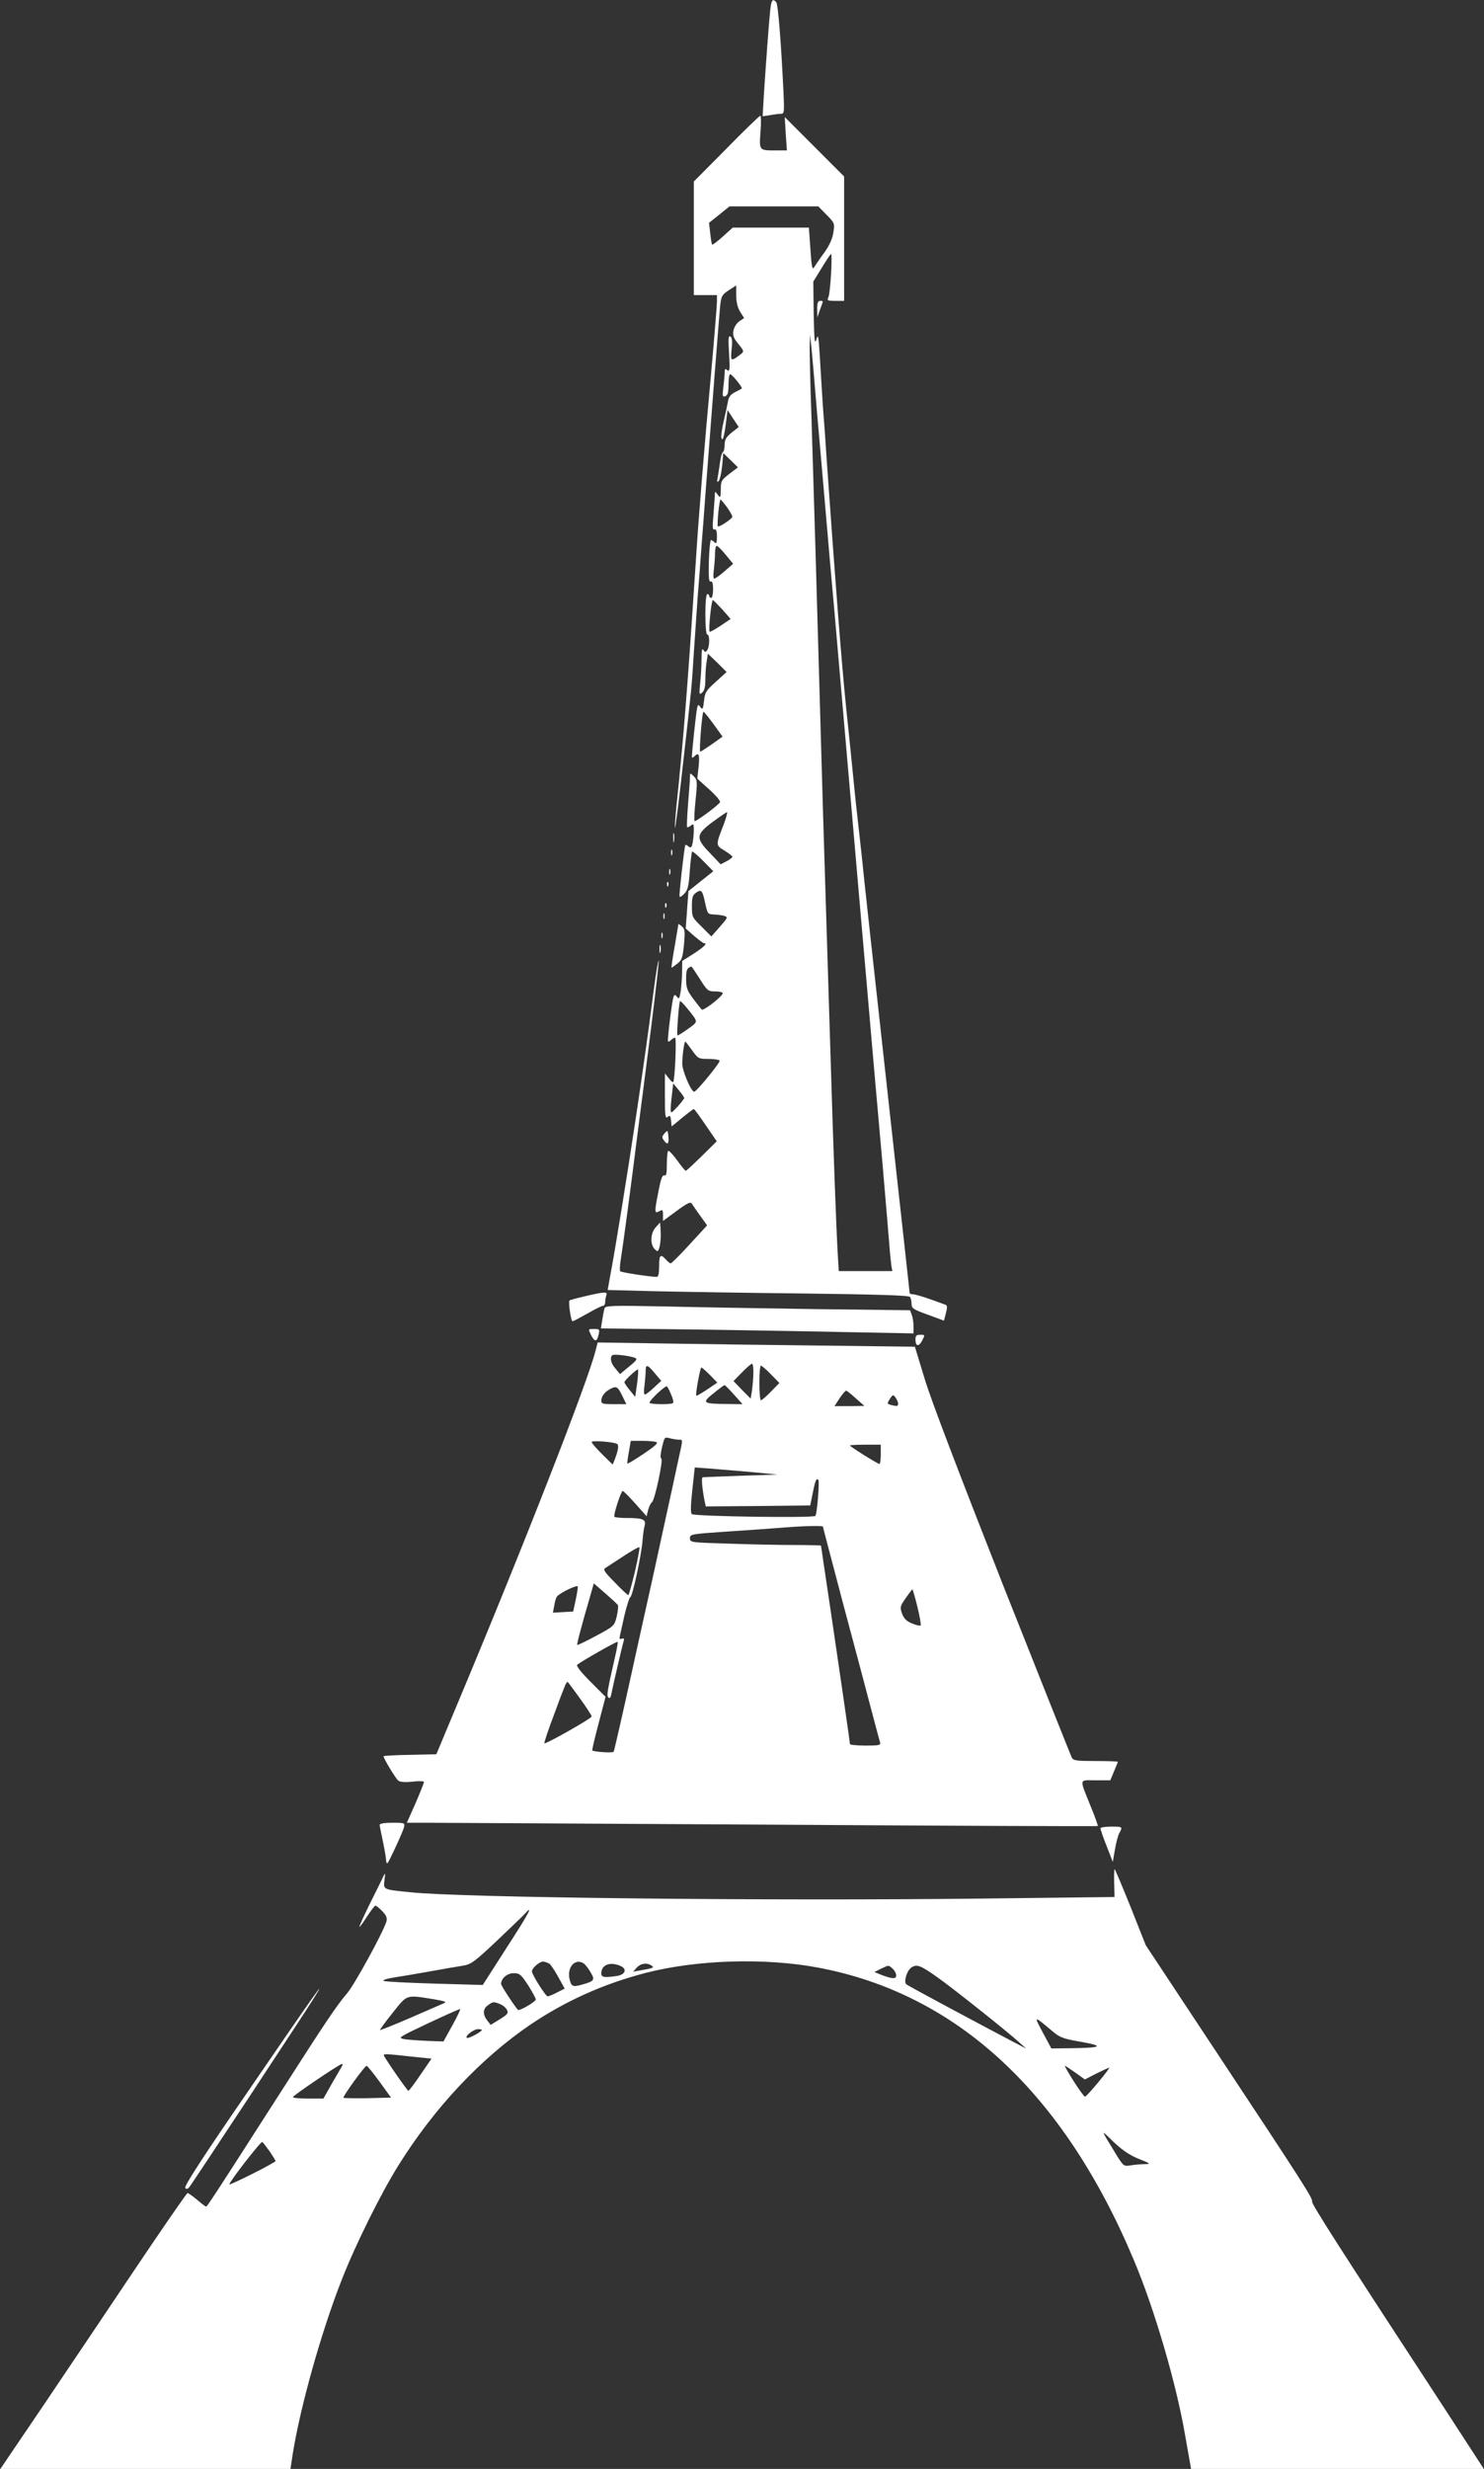 <?xml version="1.0" standalone="no"?>
<!DOCTYPE svg PUBLIC "-//W3C//DTD SVG 20010904//EN"
 "http://www.w3.org/TR/2001/REC-SVG-20010904/DTD/svg10.dtd">
<svg version="1.0" xmlns="http://www.w3.org/2000/svg"
 width="770pt" height="1280pt" viewBox="0 0 770 1280"
 preserveAspectRatio="xMidYMid meet">
<rect x="0" y="0" width="770" height="1280" fill="#333333" stroke="none"/>
<g transform="translate(0,1280) scale(0.1,-0.1)"
fill="#ffffff" stroke="none">
<path d="M3996 12743 c-6 -58 -20 -243 -33 -442 l-6 -104 39 6 c21 4 47 7 57
7 16 0 17 9 12 118 -13 266 -28 448 -37 460 -19 22 -26 13 -32 -45z"/>
<path d="M3769 12029 l-169 -170 0 -295 0 -294 60 0 60 0 0 -33 c0 -19 -13
-179 -29 -358 -39 -426 -64 -731 -81 -994 -34 -518 -46 -674 -65 -900 -8 -88
-21 -229 -30 -313 -9 -84 -15 -158 -13 -164 2 -5 21 140 41 323 48 425 45 396
57 584 6 88 15 219 20 290 6 72 15 191 20 265 6 74 15 194 20 265 32 418 70
910 76 972 6 58 9 64 45 88 l39 25 0 -51 c0 -35 7 -63 20 -85 l21 -33 -24 -16
c-14 -9 -27 -30 -31 -47 -5 -26 -1 -39 25 -71 30 -37 30 -39 13 -53 -52 -40
-54 -39 -48 24 5 43 3 61 -6 67 -11 7 -12 -11 -7 -89 5 -83 3 -95 -9 -85 -11
9 -14 7 -14 -12 0 -13 -3 -48 -7 -77 -5 -46 -4 -52 11 -46 12 5 16 19 16 60 0
30 4 54 9 54 9 0 65 -69 60 -74 -2 -2 -18 -11 -35 -19 -23 -12 -33 -25 -37
-49 -3 -18 -13 -64 -22 -102 -9 -38 -14 -76 -12 -85 6 -24 14 2 24 78 l8 65
29 -44 29 -44 -37 -29 c-28 -23 -36 -36 -36 -62 0 -19 -4 -36 -9 -39 -5 -3
-12 -27 -15 -53 -4 -27 -9 -61 -12 -78 -5 -22 -3 -27 5 -19 6 6 14 41 18 78
l6 67 38 -37 38 -37 -45 -34 c-41 -32 -44 -37 -44 -81 -1 -43 -2 -46 -15 -28
-15 20 -15 20 -16 0 0 -10 -4 -56 -7 -102 -6 -64 -5 -81 5 -77 9 3 13 -8 13
-37 0 -33 -3 -39 -12 -30 -7 7 -15 12 -19 12 -4 0 -9 -50 -11 -110 -2 -85 0
-109 10 -105 8 3 12 -9 12 -40 0 -25 -4 -45 -10 -45 -5 0 -10 5 -10 10 0 6 -4
10 -10 10 -6 0 -10 -42 -10 -105 0 -63 4 -105 10 -105 13 0 13 -60 0 -80 -9
-13 -11 -13 -20 0 -7 11 -10 -2 -10 -46 0 -34 -3 -90 -7 -125 -6 -59 -5 -63
10 -50 12 10 17 29 17 70 0 31 3 73 7 94 l6 38 49 -47 48 -48 -56 -51 c-50
-45 -57 -55 -61 -99 -5 -43 -8 -47 -19 -32 -11 16 -13 15 -18 -11 -5 -26 -26
-222 -26 -246 0 -7 4 -7 12 1 24 24 29 11 23 -51 l-7 -64 62 -56 c34 -30 59
-60 56 -66 -11 -18 -127 -103 -132 -98 -3 3 -1 52 5 109 10 97 9 104 -9 123
-20 19 -20 19 -20 -5 0 -14 -5 -77 -10 -140 -5 -63 -7 -116 -5 -118 3 -3 11 1
20 8 13 11 15 8 15 -23 0 -19 -3 -49 -6 -66 -5 -25 -9 -29 -21 -20 -7 7 -15
10 -17 8 -5 -7 -34 -264 -30 -268 3 -3 14 4 25 16 17 17 23 39 28 117 4 53 10
98 12 101 3 2 29 -19 58 -49 l52 -53 -64 -51 -65 -52 -7 -97 -7 -97 43 -38
c24 -20 47 -38 52 -38 19 0 2 -18 -53 -54 l-60 -38 -1 -57 c0 -31 -4 -76 -7
-100 -7 -41 -8 -43 -22 -26 -14 16 -17 7 -32 -106 -9 -68 -14 -126 -12 -128 2
-3 10 1 16 7 7 7 16 12 21 12 8 0 -1 -220 -10 -230 -2 -3 -13 6 -23 20 l-20
25 0 -119 c0 -102 2 -117 14 -107 12 10 15 7 18 -19 l3 -30 55 45 c30 25 57
45 60 45 3 0 31 -38 62 -84 l57 -83 -77 -76 c-43 -42 -80 -77 -84 -77 -3 0
-24 25 -45 55 -22 30 -43 52 -46 48 -4 -3 -7 -35 -7 -69 0 -49 -3 -62 -13 -58
-10 4 -18 -18 -30 -80 -22 -112 -22 -119 3 -106 18 10 20 8 20 -19 l0 -31 71
52 c57 42 73 49 79 37 5 -7 24 -36 44 -63 l35 -49 -91 -99 c-49 -54 -94 -98
-98 -98 -4 0 -15 9 -25 20 -28 31 -35 24 -35 -35 0 -39 -4 -55 -13 -55 -33 0
-183 23 -189 29 -3 3 -2 31 3 61 12 74 52 372 88 660 17 129 49 379 71 554 22
176 39 327 38 335 -2 9 -14 -60 -26 -154 -33 -254 -58 -427 -92 -655 -43 -288
-109 -697 -135 -831 l-12 -67 231 -6 c127 -3 479 -9 781 -12 391 -5 552 -10
557 -18 4 -6 8 -22 8 -36 0 -23 9 -29 84 -56 l84 -31 10 39 c8 29 7 40 -1 43
-7 3 -44 16 -83 30 -39 14 -79 25 -88 25 -9 0 -16 3 -16 6 0 3 -45 411 -100
907 -100 905 -131 1186 -150 1372 -6 55 -15 136 -20 180 -9 76 -17 156 -40
388 -6 56 -15 143 -20 192 -23 225 -55 636 -100 1275 -5 80 -14 206 -20 280
-5 74 -12 191 -16 260 -7 110 -9 121 -18 90 -9 -29 -11 -5 -14 132 l-2 168 41
67 c23 38 46 72 50 76 10 13 -2 -204 -13 -225 -8 -16 -3 -18 37 -18 l45 0 0
323 0 322 -154 154 -154 154 5 -87 6 -86 -56 0 c-89 0 -88 -1 -81 96 4 46 3
84 -1 84 -4 0 -84 -77 -176 -171z m520 -343 c42 -42 42 -45 35 -92 -5 -32 -20
-66 -48 -105 -23 -31 -46 -65 -52 -75 -9 -15 -13 3 -19 94 l-8 112 -197 0
-198 0 -51 -46 c-29 -26 -54 -45 -56 -42 -2 2 -7 29 -10 59 l-6 54 53 42 53
43 230 0 231 0 43 -44z m-50 -1021 c12 -137 26 -297 31 -355 5 -58 14 -161 20
-230 11 -129 21 -247 40 -455 6 -66 44 -507 85 -980 41 -473 79 -913 85 -977
5 -65 15 -170 20 -233 14 -164 26 -295 60 -680 16 -188 32 -374 35 -415 3 -41
8 -87 10 -102 l5 -28 -139 0 -139 0 -6 103 c-7 122 -22 526 -36 992 -6 187
-15 477 -20 645 -5 168 -14 460 -20 650 -25 867 -30 1038 -40 1390 -6 206 -15
503 -20 660 -6 157 -9 315 -9 350 l2 65 8 -75 c4 -41 17 -187 28 -325z m-466
-496 c15 -21 27 -43 27 -48 0 -10 -69 -56 -75 -50 -6 6 7 139 14 139 3 -1 18
-19 34 -41z m-7 -246 l38 -46 -45 -39 c-24 -21 -48 -38 -53 -38 -5 0 -6 21 -2
46 3 26 6 64 6 85 0 22 4 39 9 39 5 0 26 -21 47 -47z m-18 -283 l43 -49 -52
-35 c-29 -19 -55 -34 -57 -31 -7 6 9 165 17 164 3 -1 25 -23 49 -49z m-45
-595 l46 -64 -56 -40 c-32 -22 -58 -39 -60 -38 -6 6 10 207 17 207 3 0 27 -29
53 -65z m51 -522 c-41 -105 -41 -105 5 -133 23 -14 41 -28 41 -32 0 -4 -14
-15 -30 -23 l-31 -16 -54 57 c-77 79 -75 97 13 163 37 27 70 50 74 50 4 1 -4
-29 -18 -66z m-94 -410 c11 -50 13 -53 43 -54 18 -1 42 -4 54 -7 21 -7 20 -9
-22 -57 l-44 -50 -50 50 c-49 48 -51 51 -51 106 0 48 4 59 23 72 27 18 32 11
47 -60z m-29 -388 c39 -62 43 -65 80 -65 21 0 39 -4 39 -9 0 -16 -101 -94
-109 -85 -5 5 -25 31 -45 57 -31 42 -36 56 -36 102 0 47 4 56 27 64 2 1 21
-28 44 -64z m-66 -152 c60 -75 60 -67 4 -108 -28 -20 -52 -35 -54 -33 -5 6 8
178 14 178 3 0 20 -17 36 -37z m26 -218 c31 -44 34 -45 85 -45 29 0 55 -4 58
-9 5 -8 -120 -161 -132 -161 -16 0 -62 108 -62 145 0 41 10 115 16 115 1 0 17
-20 35 -45z m-41 -248 c0 -4 -16 -24 -35 -45 -34 -36 -34 -36 -35 -12 0 14 3
49 7 79 l6 54 28 -34 c16 -19 29 -37 29 -42z"/>
<path d="M4240 11198 l1 -43 14 40 c18 49 18 45 0 45 -11 0 -15 -11 -15 -42z"/>
<path d="M3493 8455 c0 -22 2 -30 4 -17 2 12 2 30 0 40 -3 9 -5 -1 -4 -23z"/>
<path d="M3482 8380 c0 -14 2 -19 5 -12 2 6 2 18 0 25 -3 6 -5 1 -5 -13z"/>
<path d="M3472 8280 c0 -14 2 -19 5 -12 2 6 2 18 0 25 -3 6 -5 1 -5 -13z"/>
<path d="M3461 8214 c0 -11 3 -14 6 -6 3 7 2 16 -1 19 -3 4 -6 -2 -5 -13z"/>
<path d="M3451 8104 c0 -11 3 -14 6 -6 3 7 2 16 -1 19 -3 4 -6 -2 -5 -13z"/>
<path d="M3442 8050 c0 -14 2 -19 5 -12 2 6 2 18 0 25 -3 6 -5 1 -5 -13z"/>
<path d="M3520 8009 c0 -2 -9 -53 -19 -114 -11 -60 -18 -111 -17 -112 1 -1 14
8 29 20 25 19 29 31 36 100 6 68 5 80 -11 94 -10 9 -18 14 -18 12z"/>
<path d="M3432 7950 c0 -14 2 -19 5 -12 2 6 2 18 0 25 -3 6 -5 1 -5 -13z"/>
<path d="M3422 7880 c0 -19 2 -27 5 -17 2 9 2 25 0 35 -3 9 -5 1 -5 -18z"/>
<path d="M3448 6924 c-14 -17 -15 -21 -2 -38 18 -25 26 -16 22 24 -3 31 -4 32
-20 14z"/>
<path d="M3403 6438 c-28 -30 -31 -89 -6 -114 16 -16 18 -15 26 15 4 18 7 53
5 78 l-3 45 -22 -24z"/>
<path d="M3037 6080 c-43 -10 -80 -20 -82 -22 -7 -7 7 -108 16 -108 4 0 38 18
77 40 38 22 74 40 81 40 6 0 11 9 11 19 0 11 3 26 6 35 8 20 -7 20 -109 -4z"/>
<path d="M3137 6018 c-3 -9 -8 -36 -12 -60 l-7 -45 499 -6 c274 -4 639 -10
811 -14 l312 -6 0 36 c0 20 -4 47 -9 60 l-9 24 -496 6 c-272 4 -627 10 -789
14 -258 5 -294 4 -300 -9z"/>
<path d="M3066 5880 c18 -36 30 -38 38 -7 9 35 8 37 -23 37 -29 0 -29 0 -15
-30z"/>
<path d="M4750 5856 c0 -37 17 -40 35 -6 15 30 15 30 -10 30 -20 0 -25 -5 -25
-24z"/>
<path d="M3090 5797 c-40 -160 -373 -1012 -713 -1822 l-113 -270 -137 -3 c-75
-1 -137 -5 -137 -7 0 -12 62 -114 76 -126 10 -8 34 -10 74 -6 33 4 60 3 60 -2
0 -4 -20 -54 -44 -110 l-45 -101 112 0 c62 0 867 -5 1791 -10 923 -6 1680 -9
1682 -7 2 1 -14 47 -36 100 -61 152 -63 137 25 137 l76 0 19 46 c11 25 20 48
20 50 0 2 -52 4 -115 4 -100 0 -115 2 -124 18 -5 10 -168 419 -362 908 -222
564 -370 950 -401 1055 l-51 167 -496 6 c-273 3 -643 8 -823 11 l-327 5 -11
-43z m203 -36 c16 -6 12 -13 -29 -46 l-47 -39 -23 28 c-24 27 -31 56 -17 70 7
7 84 -2 116 -13z m616 -78 c0 -27 -4 -67 -7 -91 l-7 -43 -45 45 -44 46 44 45
c24 25 48 45 52 45 4 0 8 -21 7 -47z m-511 -3 l33 -39 -38 -35 c-21 -20 -42
-36 -47 -36 -5 0 -6 21 -2 46 3 26 6 60 6 75 0 38 9 36 48 -11z m602 -5 l44
-45 -44 -45 c-24 -25 -48 -45 -52 -45 -4 0 -8 41 -8 90 0 50 4 90 8 90 4 0 28
-20 52 -45z m-316 -4 l38 -39 -53 -36 c-29 -19 -54 -34 -56 -32 -6 6 20 146
26 146 4 0 24 -18 45 -39z m-378 -42 l-10 -71 -28 34 c-15 18 -28 37 -28 42 0
9 60 65 70 66 3 0 1 -32 -4 -71z m177 -61 c9 -20 13 -39 9 -42 -8 -9 -122 -7
-122 1 0 14 84 93 91 85 4 -4 14 -24 22 -44z m326 1 l44 -49 -84 1 c-124 1
-129 6 -66 56 28 23 54 42 57 42 3 -1 25 -23 49 -50z m-581 -4 l22 -45 -65 0
c-56 0 -65 2 -65 18 0 22 18 46 45 60 33 18 40 14 63 -33z m1213 -15 l44 -39
-78 -1 -77 0 26 40 c15 22 30 40 34 40 4 0 27 -18 51 -40z m219 -27 c0 -14 -5
-15 -37 -7 -21 6 -21 7 -6 31 16 24 17 24 30 7 7 -10 13 -24 13 -31z m-1137
-187 c21 0 21 4 -3 -103 -10 -48 -46 -214 -80 -368 -33 -154 -65 -298 -70
-320 -5 -22 -48 -215 -95 -429 -47 -214 -88 -393 -91 -398 -4 -7 -102 -1 -111
7 -2 1 13 64 33 140 l36 138 -78 78 c-50 50 -75 82 -69 88 16 15 206 123 210
119 2 -2 -5 -42 -16 -88 -39 -171 -42 -191 -32 -201 7 -7 13 2 17 28 8 39 53
235 62 265 4 13 1 16 -10 12 -10 -4 -13 0 -10 13 2 10 13 58 24 108 12 49 25
92 31 95 12 8 58 222 63 294 2 28 7 63 11 77 8 32 -10 39 -96 39 -31 0 -58 3
-61 6 -7 7 34 134 43 134 4 0 34 -30 66 -66 l58 -65 8 33 c5 18 14 36 20 40
14 9 60 222 48 226 -5 2 -4 22 1 45 16 69 15 68 45 60 16 -4 36 -7 46 -7z
m-321 -22 c10 -6 6 -32 -12 -80 l-11 -27 -54 53 c-30 30 -55 58 -55 64 0 9
114 1 132 -10z m203 10 c12 -5 -6 -21 -65 -61 -45 -30 -83 -53 -85 -51 -1 2 2
29 8 61 l10 57 58 0 c31 0 65 -3 74 -6z m1165 -64 c0 -27 -3 -50 -7 -50 -8 0
-153 90 -153 96 0 2 36 4 80 4 l80 0 0 -50z m-680 -91 l145 -14 -190 -6 c-104
-4 -194 -7 -199 -8 -8 -1 -3 -55 10 -124 l6 -27 271 2 271 3 13 64 c13 66 19
79 29 69 7 -7 -6 -172 -15 -187 -8 -12 -621 -3 -641 9 -7 5 -7 41 2 124 l13
118 70 -5 c38 -3 135 -11 215 -18z m380 -284 c0 -3 45 -173 99 -378 91 -340
112 -420 172 -647 11 -41 22 -83 25 -92 5 -16 -3 -18 -75 -18 -45 0 -81 4 -81
8 0 5 -18 132 -40 283 -22 151 -49 335 -60 409 -11 74 -27 180 -35 234 -8 55
-15 101 -15 103 0 1 -62 3 -137 3 -76 0 -229 3 -340 7 -200 6 -203 6 -203 28
0 21 5 22 198 35 108 7 235 16 282 20 110 9 210 11 210 5z m-976 -235 c-16
-66 -31 -120 -34 -120 -3 0 -35 29 -70 66 -52 52 -62 67 -50 74 8 5 51 33 95
62 44 29 81 50 83 46 2 -5 -9 -62 -24 -128z m-307 -145 l-13 -60 -53 -3 -52
-3 7 38 c3 21 10 42 15 47 18 20 104 61 107 51 1 -6 -4 -37 -11 -70z m219 -27
c3 -5 0 -31 -6 -58 -12 -49 -12 -50 -107 -101 -52 -28 -96 -49 -98 -47 -3 3
23 102 71 266 l15 53 59 -51 c33 -29 63 -56 66 -62z m1554 -8 c12 -50 20 -93
17 -97 -4 -3 -23 1 -44 10 -28 11 -42 24 -52 50 -12 34 -12 38 18 81 18 25 33
46 35 46 2 0 14 -41 26 -90z m-1751 -475 c34 -47 61 -89 61 -94 0 -10 -239
-145 -245 -139 -3 2 20 71 51 152 54 147 62 166 69 166 2 0 30 -38 64 -85z"/>
<path d="M1970 3339 c0 -5 7 -40 15 -77 8 -37 16 -83 18 -102 3 -34 5 -31 45
54 23 49 45 99 48 112 6 23 5 24 -60 24 -40 0 -66 -4 -66 -11z"/>
<path d="M5710 3321 c0 -6 14 -47 32 -92 l32 -82 11 64 c6 35 16 74 23 86 18
32 17 33 -43 33 -30 0 -55 -4 -55 -9z"/>
<path d="M5781 3040 l2 -75 -679 -8 c-1121 -13 -2712 4 -2979 33 -139 14 -136
13 -130 63 5 38 4 40 -7 17 -6 -14 -38 -78 -70 -142 -32 -65 -56 -118 -53
-118 3 0 21 25 40 55 20 30 39 55 43 55 5 0 21 -13 36 -29 21 -22 26 -35 21
-53 -18 -58 -163 -323 -203 -371 -55 -64 -108 -143 -351 -522 -354 -552 -376
-585 -382 -585 -3 0 -24 16 -46 35 -23 19 -45 35 -50 35 -4 0 -128 -179 -275
-398 -146 -218 -363 -540 -481 -715 l-215 -317 753 0 752 0 12 78 c39 244 148
633 254 902 68 176 204 449 292 590 188 302 429 558 688 734 181 122 377 210
595 267 267 69 619 80 897 28 719 -135 1273 -647 1638 -1516 107 -253 222
-646 267 -913 12 -69 24 -135 26 -147 l4 -23 760 0 759 0 -197 303 c-552 844
-697 1070 -694 1083 4 17 -41 87 -491 767 l-372 562 -77 194 c-43 107 -81 197
-84 200 -3 3 -4 -28 -3 -69z m-3153 -339 l-123 -192 -250 7 c-137 4 -256 10
-264 14 -8 4 15 12 55 18 38 6 123 20 189 32 66 12 141 25 167 29 43 7 60 20
175 128 70 67 137 130 147 142 47 52 19 -1 -96 -178z m224 -83 c8 -7 29 -39
46 -70 l32 -58 -40 -20 c-21 -11 -43 -20 -48 -20 -11 0 -82 113 -82 129 0 17
38 51 58 51 10 0 25 -6 34 -12z m180 0 c8 -7 24 -28 34 -46 22 -38 17 -44 -49
-62 -46 -13 -54 -9 -63 35 -11 62 36 106 78 73z m182 -8 c41 -15 34 -46 -11
-54 -66 -10 -83 -8 -83 13 0 43 42 61 94 41z m166 0 c17 -11 9 -14 -55 -25
l-40 -7 19 21 c20 22 51 27 76 11z m1252 -17 c10 -9 18 -24 18 -35 0 -20 -22
-18 -84 6 l-29 12 34 17 c42 20 39 20 61 0z m233 -45 c87 -62 359 -278 425
-338 l35 -31 -75 39 c-228 120 -537 286 -547 294 -15 12 1 68 24 86 29 21 48
14 138 -50z m-2125 -40 c22 -35 40 -68 40 -74 0 -12 -86 -62 -93 -54 -27 33
-87 126 -87 134 0 29 32 56 65 56 31 0 38 -6 75 -62z m-495 -72 c60 -10 75
-15 60 -21 -11 -5 -90 -39 -175 -76 -85 -37 -157 -65 -158 -64 -2 2 27 42 65
89 77 97 68 94 208 72z m349 -26 c14 -5 30 -18 36 -29 9 -18 5 -24 -37 -50
l-47 -29 -18 23 c-24 31 -23 61 4 79 26 19 29 19 62 6z m-247 -111 l-46 -83
-83 3 c-46 2 -99 6 -120 9 -35 7 -32 9 125 83 89 42 164 75 165 73 2 -1 -16
-40 -41 -85z m3114 -30 c39 -33 56 -39 149 -55 123 -22 107 -31 -55 -33 l-100
-1 -44 82 c-48 90 -49 90 50 7z m-2961 7 c0 -10 -72 -48 -78 -41 -10 10 36 45
59 45 10 0 19 -2 19 -4z m-368 -138 l107 -11 -57 -83 c-31 -46 -60 -84 -63
-84 -5 0 -118 162 -127 183 -5 10 15 9 140 -5z m-355 -45 c-2 -5 -26 -45 -52
-90 l-47 -83 -79 0 c-43 0 -79 3 -79 8 1 8 240 170 253 171 5 1 6 -2 4 -6z
m192 -85 l60 -83 -121 -3 c-66 -1 -123 0 -126 2 -5 6 110 165 120 166 4 0 34
-37 67 -82z m3610 47 l50 -36 60 31 c33 16 63 30 66 30 4 0 -22 -34 -56 -75
-34 -41 -65 -75 -69 -75 -5 0 -31 36 -59 80 -28 44 -48 80 -46 80 3 0 27 -16
54 -35z m328 -447 c63 -25 66 -27 33 -28 -19 0 -52 -3 -72 -6 -36 -6 -38 -5
-71 47 -18 30 -44 72 -57 94 -22 39 -21 38 38 -20 45 -42 81 -67 129 -87z
m-4507 37 c16 -24 30 -46 30 -49 0 -3 -54 -33 -120 -66 -66 -33 -120 -58 -120
-55 0 14 163 224 171 220 5 -4 22 -26 39 -50z"/>
<path d="M1301 1978 c-254 -369 -348 -515 -340 -522 8 -8 16 -4 27 13 31 43
613 925 642 974 78 125 -7 5 -329 -465z"/>
</g>
</svg>
